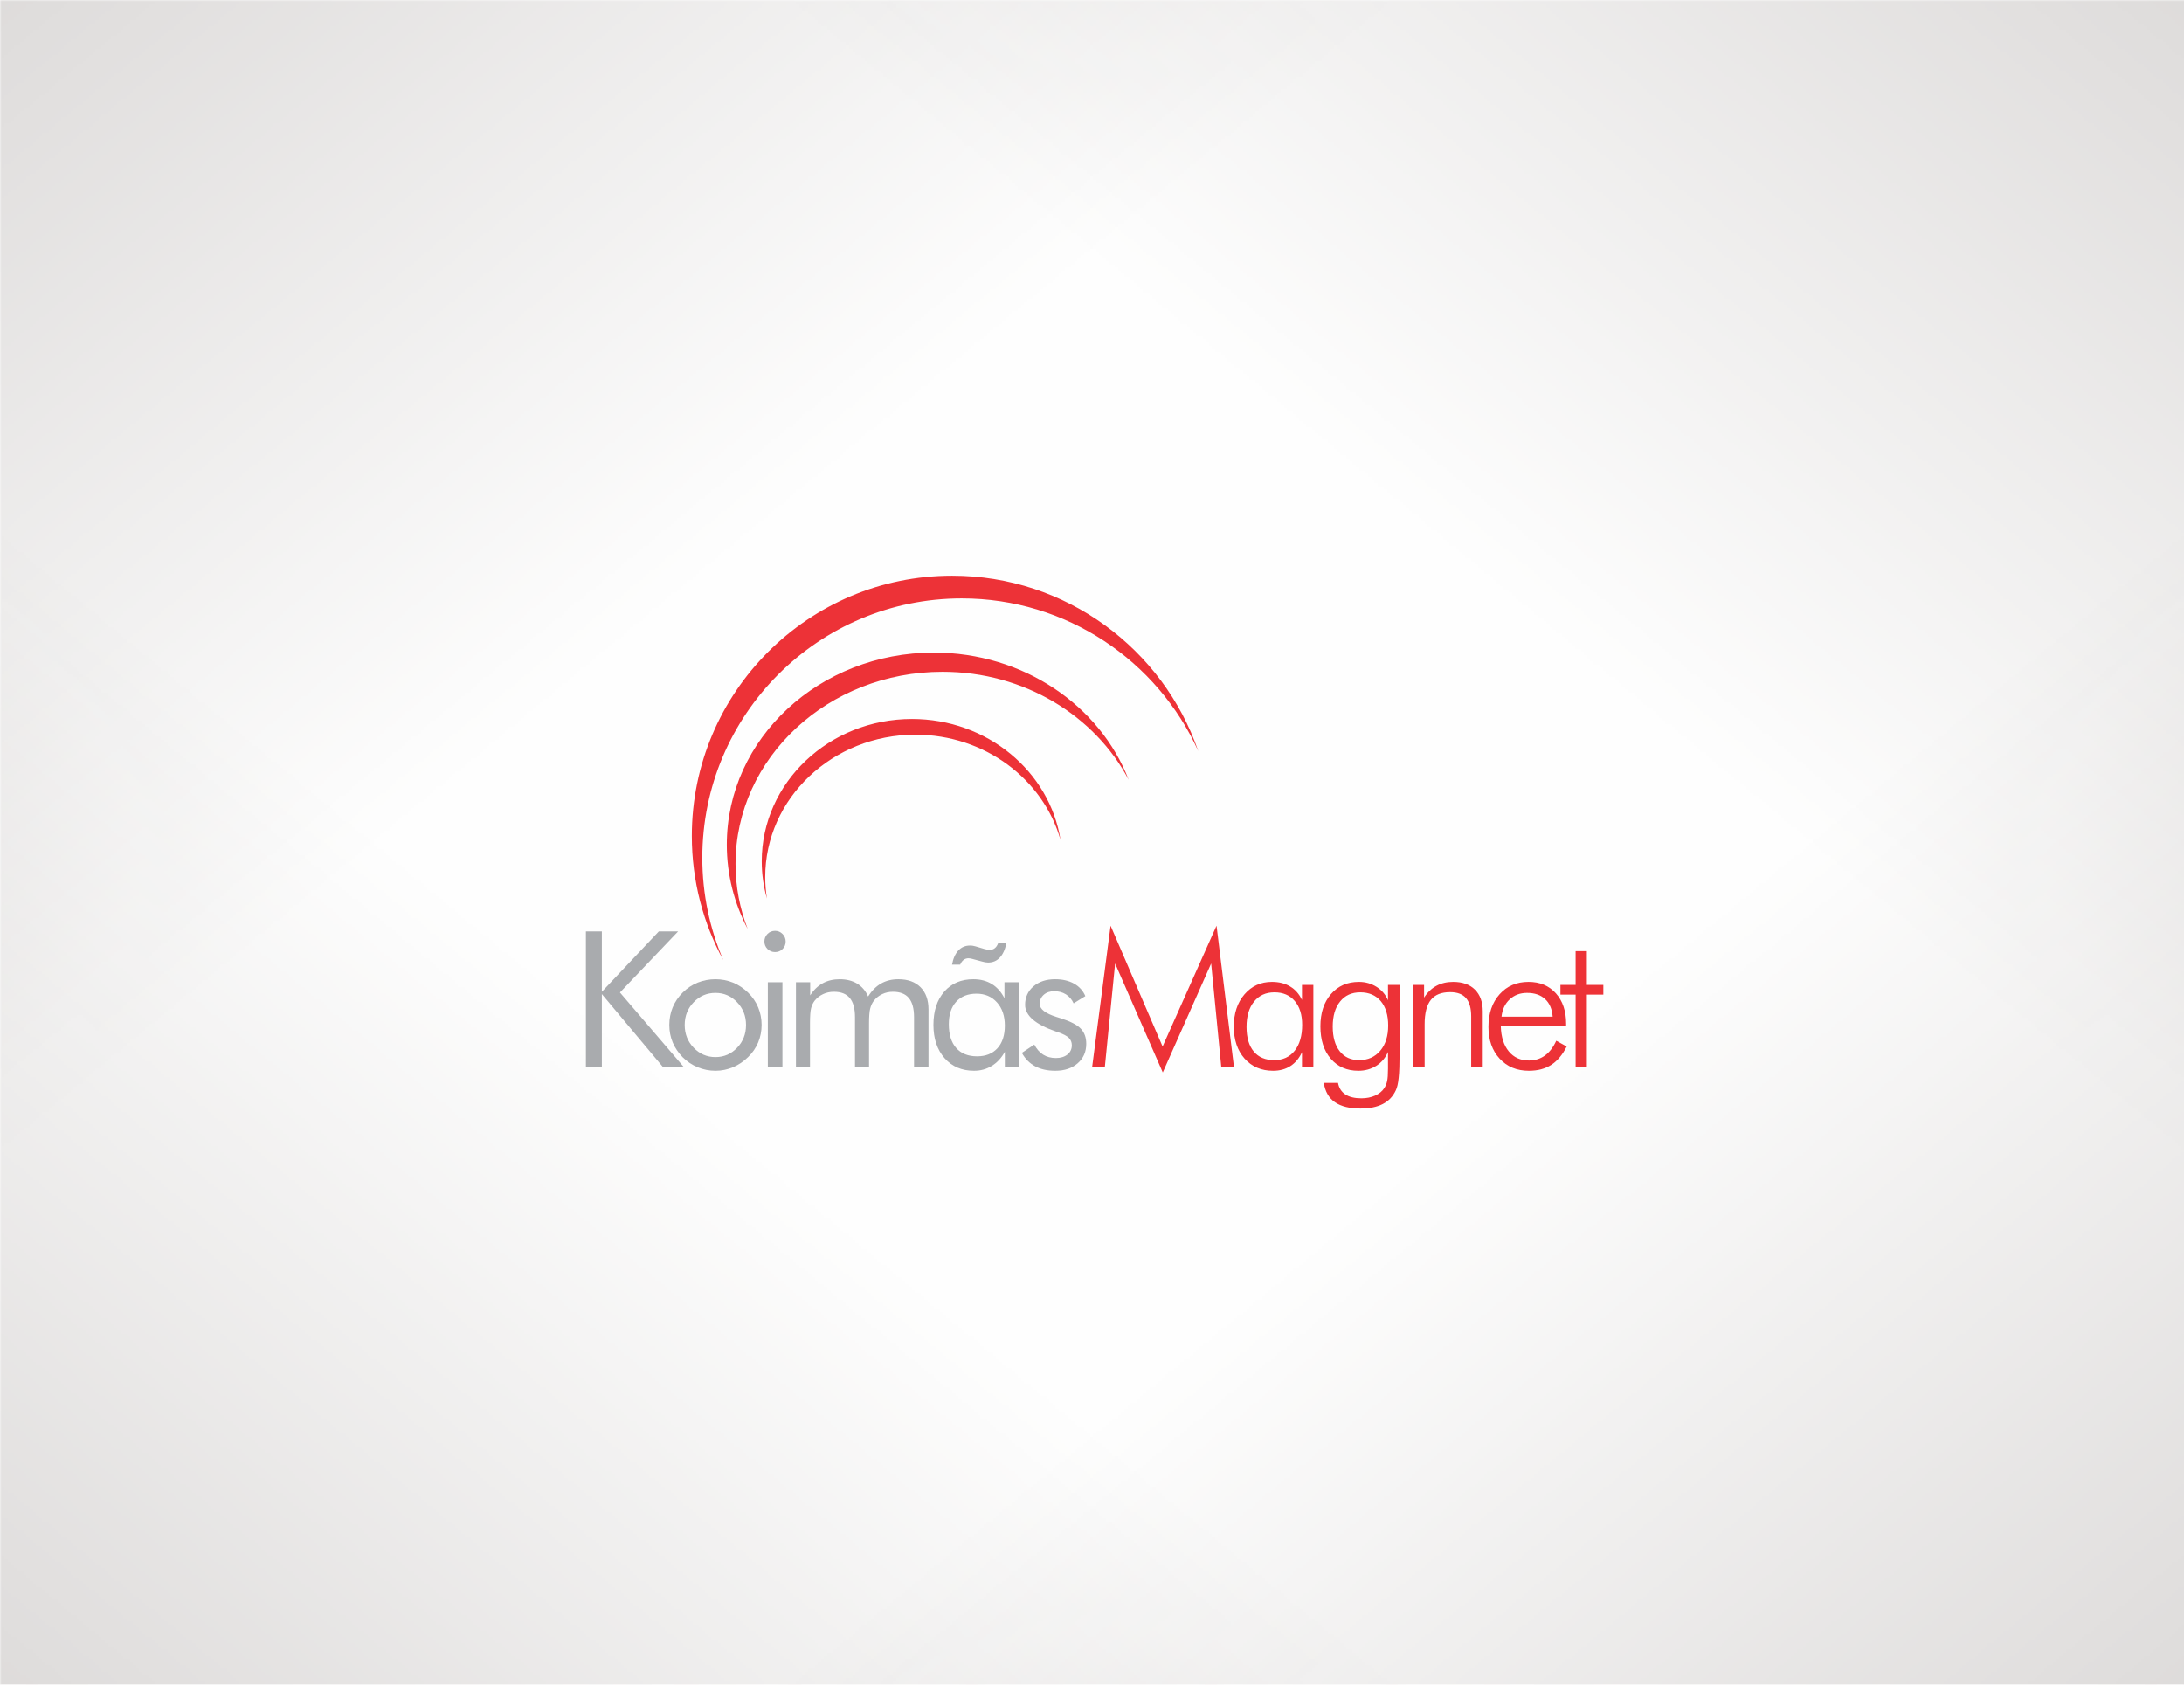 <?xml version="1.0" encoding="UTF-8"?>
<!DOCTYPE svg PUBLIC "-//W3C//DTD SVG 1.1//EN" "http://www.w3.org/Graphics/SVG/1.1/DTD/svg11.dtd">
<!-- Creator: CorelDRAW 2020 (64-Bit) -->
<svg xmlns="http://www.w3.org/2000/svg" xml:space="preserve" width="700px" height="540px" version="1.1" style="shape-rendering:geometricPrecision; text-rendering:geometricPrecision; image-rendering:optimizeQuality; fill-rule:evenodd; clip-rule:evenodd"
viewBox="0 0 698.32 538.7"
 xmlns:xlink="http://www.w3.org/1999/xlink"
 xmlns:xodm="http://www.corel.com/coreldraw/odm/2003">
 <defs>
  <style type="text/css">
   <![CDATA[
    .fil0 {fill:#FEFEFE}
    .fil2 {fill:#ED3237}
    .fil1 {fill:#B8B3B1}
    .fil3 {fill:#A9ABAE;fill-rule:nonzero}
    .fil4 {fill:#ED3237;fill-rule:nonzero}
   ]]>
  </style>
     <mask id="id0">
  <linearGradient id="id1" gradientUnits="userSpaceOnUse" x1="-234.82" y1="-255.75" x2="169.21" y2="233.54">
   <stop offset="0" style="stop-opacity:1; stop-color:white"/>
   <stop offset="1" style="stop-opacity:0; stop-color:white"/>
  </linearGradient>
      <rect style="fill:url(#id1)" x="-1.18" y="-1.18" width="700.68" height="541.06"/>
     </mask>
     <mask id="id2">
  <linearGradient id="id3" gradientUnits="userSpaceOnUse" x1="933.14" y1="-255.75" x2="529.11" y2="233.54">
   <stop offset="0" style="stop-opacity:1; stop-color:white"/>
   <stop offset="1" style="stop-opacity:0; stop-color:white"/>
  </linearGradient>
      <rect style="fill:url(#id3)" x="-1.18" y="-1.18" width="700.68" height="541.06"/>
     </mask>
     <mask id="id4">
  <linearGradient id="id5" gradientUnits="userSpaceOnUse" x1="-234.82" y1="794.45" x2="169.21" y2="305.16">
   <stop offset="0" style="stop-opacity:1; stop-color:white"/>
   <stop offset="1" style="stop-opacity:0; stop-color:white"/>
  </linearGradient>
      <rect style="fill:url(#id5)" x="-1.18" y="-1.18" width="700.68" height="541.06"/>
     </mask>
     <mask id="id6">
  <linearGradient id="id7" gradientUnits="userSpaceOnUse" x1="933.14" y1="794.45" x2="529.11" y2="305.16">
   <stop offset="0" style="stop-opacity:1; stop-color:white"/>
   <stop offset="1" style="stop-opacity:0; stop-color:white"/>
  </linearGradient>
      <rect style="fill:url(#id7)" x="-1.18" y="-1.18" width="700.68" height="541.06"/>
     </mask>
 </defs>
 <g id="Layer_x0020_1">
  <g id="_2233936333296">
   <rect class="fil0" width="698.32" height="538.7"/>
   <g>
    <polygon class="fil1" style="mask:url(#id0)" points="0,0 698.32,0 698.32,538.7 0,538.7 "/>
    <polygon class="fil1" style="mask:url(#id2)" points="698.32,0 0,0 0,538.7 698.32,538.7 "/>
    <polygon class="fil1" style="mask:url(#id4)" points="0,538.7 698.32,538.7 698.32,0 0,0 "/>
    <polygon class="fil1" style="mask:url(#id6)" points="698.32,538.7 0,538.7 0,0 698.32,0 "/>
   </g>
  </g>
  <g id="_2233936333392">
   <path class="fil2" d="M298.58 208.68c28.7,0 53.14,16.97 62.31,40.68 -10.75,-20.45 -33.36,-34.54 -59.52,-34.54 -36.55,0 -66.19,27.52 -66.19,61.45 0,7.29 1.37,14.27 3.88,20.76 -4.27,-8.13 -6.67,-17.26 -6.67,-26.91 0,-33.93 29.64,-61.44 66.19,-61.44zm5.86 -24.58c36.46,0 67.44,23.45 78.7,56.08 -13.02,-28.79 -41.99,-48.82 -75.62,-48.82 -45.81,0 -82.96,37.15 -82.96,82.95 0,11.61 2.39,22.66 6.7,32.69 -6.41,-11.8 -10.05,-25.31 -10.05,-39.67 0,-45.96 37.28,-83.23 83.23,-83.23zm-12.84 45.81c24.06,0 44,16.77 47.49,38.65 -5.52,-19.37 -24.19,-33.63 -46.38,-33.63 -26.52,0 -48.04,20.39 -48.04,45.53 0,2.33 0.19,4.63 0.55,6.87 -1.08,-3.8 -1.66,-7.78 -1.66,-11.9 0,-25.14 21.51,-45.52 48.04,-45.52z"/>
   <polygon class="fil3" points="187.34,341.24 187.34,297.83 192.44,297.83 192.44,317.14 210.66,297.83 216.83,297.83 198.22,317.37 218.67,341.24 212,341.24 192.44,317.88 192.44,341.24 "/>
   <path id="1" class="fil3" d="M218.93 327.76c0,2.87 0.96,5.3 2.87,7.28 1.92,1.99 4.25,2.99 6.97,2.99 2.71,0 5.02,-1 6.92,-2.99 1.9,-1.98 2.85,-4.41 2.85,-7.28 0,-2.86 -0.95,-5.29 -2.85,-7.27 -1.9,-2 -4.21,-2.99 -6.92,-2.99 -2.74,0 -5.07,0.99 -6.98,2.99 -1.91,1.98 -2.86,4.41 -2.86,7.27zm-4.92 -0.02c0,-1.99 0.36,-3.87 1.09,-5.64 0.74,-1.76 1.8,-3.34 3.21,-4.73 1.4,-1.39 2.99,-2.44 4.77,-3.16 1.79,-0.71 3.68,-1.08 5.7,-1.08 1.97,0 3.85,0.37 5.62,1.09 1.77,0.74 3.37,1.8 4.81,3.21 1.41,1.37 2.47,2.93 3.21,4.7 0.73,1.77 1.1,3.64 1.1,5.61 0,1.99 -0.37,3.85 -1.1,5.6 -0.74,1.75 -1.8,3.31 -3.21,4.67 -1.44,1.42 -3.05,2.5 -4.84,3.26 -1.79,0.75 -3.66,1.13 -5.59,1.13 -2,0 -3.89,-0.38 -5.69,-1.12 -1.79,-0.74 -3.38,-1.8 -4.78,-3.18 -1.41,-1.43 -2.47,-3.01 -3.21,-4.75 -0.73,-1.74 -1.09,-3.6 -1.09,-5.61z"/>
   <path id="2" class="fil3" d="M244.41 301.03c0,-0.92 0.34,-1.72 0.99,-2.39 0.67,-0.66 1.48,-0.99 2.43,-0.99 0.92,0 1.72,0.33 2.39,1.01 0.66,0.67 0.99,1.48 0.99,2.43 0,0.93 -0.32,1.73 -0.98,2.38 -0.65,0.65 -1.46,0.98 -2.4,0.98 -0.95,0 -1.76,-0.33 -2.43,-0.98 -0.65,-0.65 -0.99,-1.47 -0.99,-2.44zm1.1 40.21l0 -27.14 4.67 0 0 27.14 -4.67 0z"/>
   <path id="3" class="fil3" d="M292.26 341.24l0 -15.98c0,-2.75 -0.55,-4.78 -1.66,-6.12 -1.1,-1.33 -2.8,-2 -5.09,-2 -1.24,0 -2.4,0.25 -3.45,0.76 -1.05,0.5 -1.95,1.21 -2.68,2.14 -0.53,0.71 -0.91,1.54 -1.15,2.49 -0.24,0.95 -0.36,2.51 -0.36,4.69l0 14.02 -4.49 0 0 -15.98c0,-2.75 -0.56,-4.78 -1.66,-6.12 -1.1,-1.33 -2.8,-2 -5.09,-2 -1.24,0 -2.41,0.25 -3.48,0.76 -1.07,0.5 -1.97,1.21 -2.71,2.14 -0.51,0.7 -0.88,1.5 -1.11,2.4 -0.23,0.91 -0.34,2.51 -0.34,4.78l0 14.02 -4.49 0 0 -27.14 4.55 0 0 4.19c1.12,-1.74 2.47,-3.03 4.03,-3.88 1.56,-0.85 3.36,-1.28 5.39,-1.28 2.2,0 4.07,0.47 5.61,1.41 1.54,0.94 2.7,2.32 3.5,4.11 1.16,-1.86 2.54,-3.24 4.13,-4.15 1.6,-0.91 3.44,-1.37 5.53,-1.37 3.03,0 5.39,0.85 7.09,2.55 1.7,1.7 2.55,4.07 2.55,7.1l0 18.46 -4.62 0z"/>
   <path id="4" class="fil3" d="M321.29 327.95c0,-3.07 -0.84,-5.54 -2.51,-7.4 -1.67,-1.87 -3.85,-2.8 -6.54,-2.8 -2.78,0 -4.95,0.86 -6.51,2.58 -1.57,1.72 -2.35,4.11 -2.35,7.2 0,3.28 0.79,5.81 2.36,7.58 1.57,1.78 3.8,2.67 6.69,2.67 2.76,0 4.93,-0.86 6.5,-2.59 1.57,-1.73 2.36,-4.15 2.36,-7.24zm4.49 -13.85l0 27.14 -4.49 0 0 -4.91c-1.08,1.97 -2.48,3.48 -4.17,4.51 -1.69,1.04 -3.58,1.56 -5.68,1.56 -3.88,0 -7.03,-1.34 -9.41,-4.02 -2.37,-2.68 -3.57,-6.22 -3.57,-10.64 0,-4.46 1.15,-8.01 3.47,-10.65 2.31,-2.64 5.41,-3.96 9.28,-3.96 2.27,0 4.24,0.51 5.91,1.53 1.67,1.02 3.03,2.55 4.05,4.56l0 -5.12 4.61 0zm-4 -12.51c-0.4,2.03 -1.1,3.57 -2.09,4.62 -1,1.06 -2.25,1.59 -3.75,1.59 -0.26,0 -0.56,-0.03 -0.89,-0.08 -0.34,-0.06 -0.69,-0.14 -1.07,-0.25l-2.84 -0.77c-0.26,-0.08 -0.52,-0.14 -0.76,-0.19 -0.24,-0.05 -0.47,-0.08 -0.7,-0.08 -0.6,0 -1.13,0.18 -1.58,0.53 -0.44,0.34 -0.81,0.84 -1.08,1.5l-2.61 0c0.36,-1.97 1.03,-3.46 2.02,-4.52 0.99,-1.05 2.22,-1.58 3.7,-1.58 0.33,0 0.66,0.02 0.95,0.07 0.29,0.04 0.56,0.1 0.8,0.18l2.9 0.86c0.46,0.12 0.79,0.19 1.01,0.23 0.22,0.04 0.41,0.06 0.59,0.06 0.65,0 1.22,-0.17 1.68,-0.54 0.46,-0.35 0.83,-0.9 1.1,-1.63l2.62 0z"/>
   <path id="5" class="fil3" d="M326.73 336.68l3.98 -2.66c0.75,1.43 1.69,2.51 2.84,3.23 1.14,0.71 2.5,1.08 4.06,1.08 1.52,0 2.75,-0.38 3.69,-1.12 0.94,-0.75 1.41,-1.75 1.41,-2.97 0,-0.94 -0.33,-1.73 -0.96,-2.37 -0.65,-0.62 -1.75,-1.21 -3.31,-1.74l-0.77 -0.27c-6.6,-2.27 -9.9,-5.12 -9.9,-8.54 0,-2.41 0.89,-4.38 2.66,-5.9 1.79,-1.53 4.09,-2.29 6.94,-2.29 2.35,0 4.37,0.47 6.05,1.41 1.68,0.94 2.88,2.26 3.61,3.99l-3.75 2.31c-0.56,-1.24 -1.38,-2.2 -2.45,-2.87 -1.09,-0.68 -2.33,-1.01 -3.76,-1.01 -1.36,0 -2.48,0.38 -3.34,1.14 -0.86,0.76 -1.28,1.73 -1.28,2.92 0,1.66 1.8,3.06 5.39,4.18 0.68,0.23 1.22,0.39 1.61,0.51 2.93,0.95 4.99,2.03 6.14,3.25 1.16,1.21 1.73,2.81 1.73,4.82 0,2.56 -0.91,4.64 -2.74,6.23 -1.82,1.59 -4.21,2.39 -7.15,2.39 -2.53,0 -4.68,-0.48 -6.45,-1.43 -1.76,-0.94 -3.19,-2.38 -4.25,-4.29z"/>
   <polygon class="fil4" points="371.79,342.94 356.55,308.1 353.26,341.24 349.2,341.24 355.1,296.01 371.73,334.64 388.98,296.01 394.56,341.24 390.5,341.24 387.26,308.1 "/>
   <path id="1" class="fil4" d="M398.57 328.38c0,3.4 0.77,6.02 2.3,7.85 1.52,1.85 3.72,2.77 6.56,2.77 2.77,0 4.95,-1.01 6.54,-3.01 1.59,-2.01 2.39,-4.78 2.39,-8.29 0,-3.22 -0.79,-5.75 -2.38,-7.61 -1.58,-1.85 -3.74,-2.77 -6.49,-2.77 -2.75,0 -4.91,0.98 -6.52,2.96 -1.6,1.96 -2.4,4.66 -2.4,8.1zm17.73 12.86l0 -4.79c-0.87,1.93 -2.1,3.41 -3.67,4.42 -1.56,1.02 -3.42,1.53 -5.55,1.53 -3.79,0 -6.82,-1.3 -9.13,-3.89 -2.3,-2.58 -3.45,-6 -3.45,-10.25 0,-4.2 1.13,-7.64 3.41,-10.29 2.28,-2.66 5.21,-3.99 8.8,-3.99 2.24,0 4.17,0.49 5.8,1.47 1.64,0.97 2.9,2.41 3.79,4.3l0 -4.8 3.64 0 0 26.29 -3.64 0z"/>
   <path id="2" class="fil4" d="M447.51 314.95l0 21.73c0,3.46 -0.09,6.1 -0.29,7.92 -0.18,1.82 -0.49,3.18 -0.93,4.07 -0.91,1.95 -2.3,3.41 -4.18,4.37 -1.88,0.96 -4.25,1.44 -7.12,1.44 -3.49,0 -6.21,-0.68 -8.17,-2.04 -1.94,-1.35 -3.12,-3.4 -3.54,-6.16l4.55 0c0.3,1.62 1.08,2.85 2.33,3.68 1.26,0.83 2.97,1.24 5.12,1.24 1.63,0 3.09,-0.28 4.38,-0.86 1.3,-0.58 2.27,-1.37 2.93,-2.37 0.43,-0.66 0.75,-1.4 0.93,-2.26 0.19,-0.86 0.28,-2.2 0.28,-3.99l0 -1.4 0 -3.93c-0.81,1.87 -2.05,3.34 -3.72,4.41 -1.67,1.06 -3.58,1.6 -5.74,1.6 -3.69,0 -6.64,-1.29 -8.84,-3.86 -2.21,-2.56 -3.31,-6.01 -3.31,-10.34 0,-4.28 1.12,-7.72 3.38,-10.32 2.25,-2.6 5.24,-3.9 8.95,-3.9 2.08,0 3.96,0.54 5.65,1.61 1.69,1.08 2.9,2.5 3.63,4.28l0 -4.92 3.71 0zm-12.57 2.37c-2.72,0 -4.88,0.97 -6.45,2.93 -1.57,1.94 -2.36,4.61 -2.36,8.01 0,3.38 0.75,6.02 2.24,7.9 1.5,1.9 3.56,2.84 6.21,2.84 2.81,0 5.05,-1.01 6.74,-3 1.69,-1.99 2.54,-4.68 2.54,-8.06 0,-3.32 -0.79,-5.92 -2.37,-7.81 -1.58,-1.87 -3.77,-2.81 -6.55,-2.81z"/>
   <path id="3" class="fil4" d="M451.88 341.24l0 -26.29 3.46 0 0 4.06c1.07,-1.68 2.39,-2.93 3.94,-3.77 1.55,-0.84 3.34,-1.26 5.35,-1.26 2.99,0 5.31,0.83 6.98,2.49 1.66,1.66 2.49,3.97 2.49,6.92l0 17.85 -3.7 0 0 -16.21c0,-2.63 -0.55,-4.58 -1.65,-5.86 -1.09,-1.27 -2.79,-1.91 -5.09,-1.91 -2.79,0 -4.85,0.83 -6.16,2.48 -1.32,1.65 -1.98,4.24 -1.98,7.78l0 13.72 -3.64 0z"/>
   <path id="4" class="fil4" d="M496.45 325.09c-0.18,-2.41 -0.98,-4.28 -2.4,-5.6 -1.43,-1.33 -3.35,-1.99 -5.79,-1.99 -2.22,0 -4.07,0.69 -5.56,2.08 -1.49,1.38 -2.35,3.22 -2.6,5.51l16.35 0zm4.31 3.1l-20.89 0c0.1,3.4 0.95,6.08 2.55,8.01 1.6,1.95 3.74,2.92 6.44,2.92 1.93,0 3.63,-0.53 5.09,-1.57 1.46,-1.05 2.68,-2.63 3.65,-4.75l3.34 1.84c-1.35,2.67 -3,4.62 -4.94,5.87 -1.94,1.26 -4.33,1.89 -7.15,1.89 -3.86,0 -6.98,-1.29 -9.35,-3.87 -2.38,-2.58 -3.58,-5.96 -3.58,-10.15 0,-4.31 1.19,-7.78 3.55,-10.43 2.35,-2.64 5.44,-3.97 9.26,-3.97 3.63,0 6.54,1.22 8.74,3.65 2.19,2.44 3.29,5.7 3.29,9.76l0 0.8z"/>
   <polygon id="5" class="fil4" points="503.79,318.05 498.94,318.05 498.94,314.95 503.79,314.95 503.79,304.15 507.38,304.15 507.38,314.95 512.66,314.95 512.66,318.05 507.38,318.05 507.38,341.24 503.79,341.24 "/>
  </g>
 </g>
</svg>
